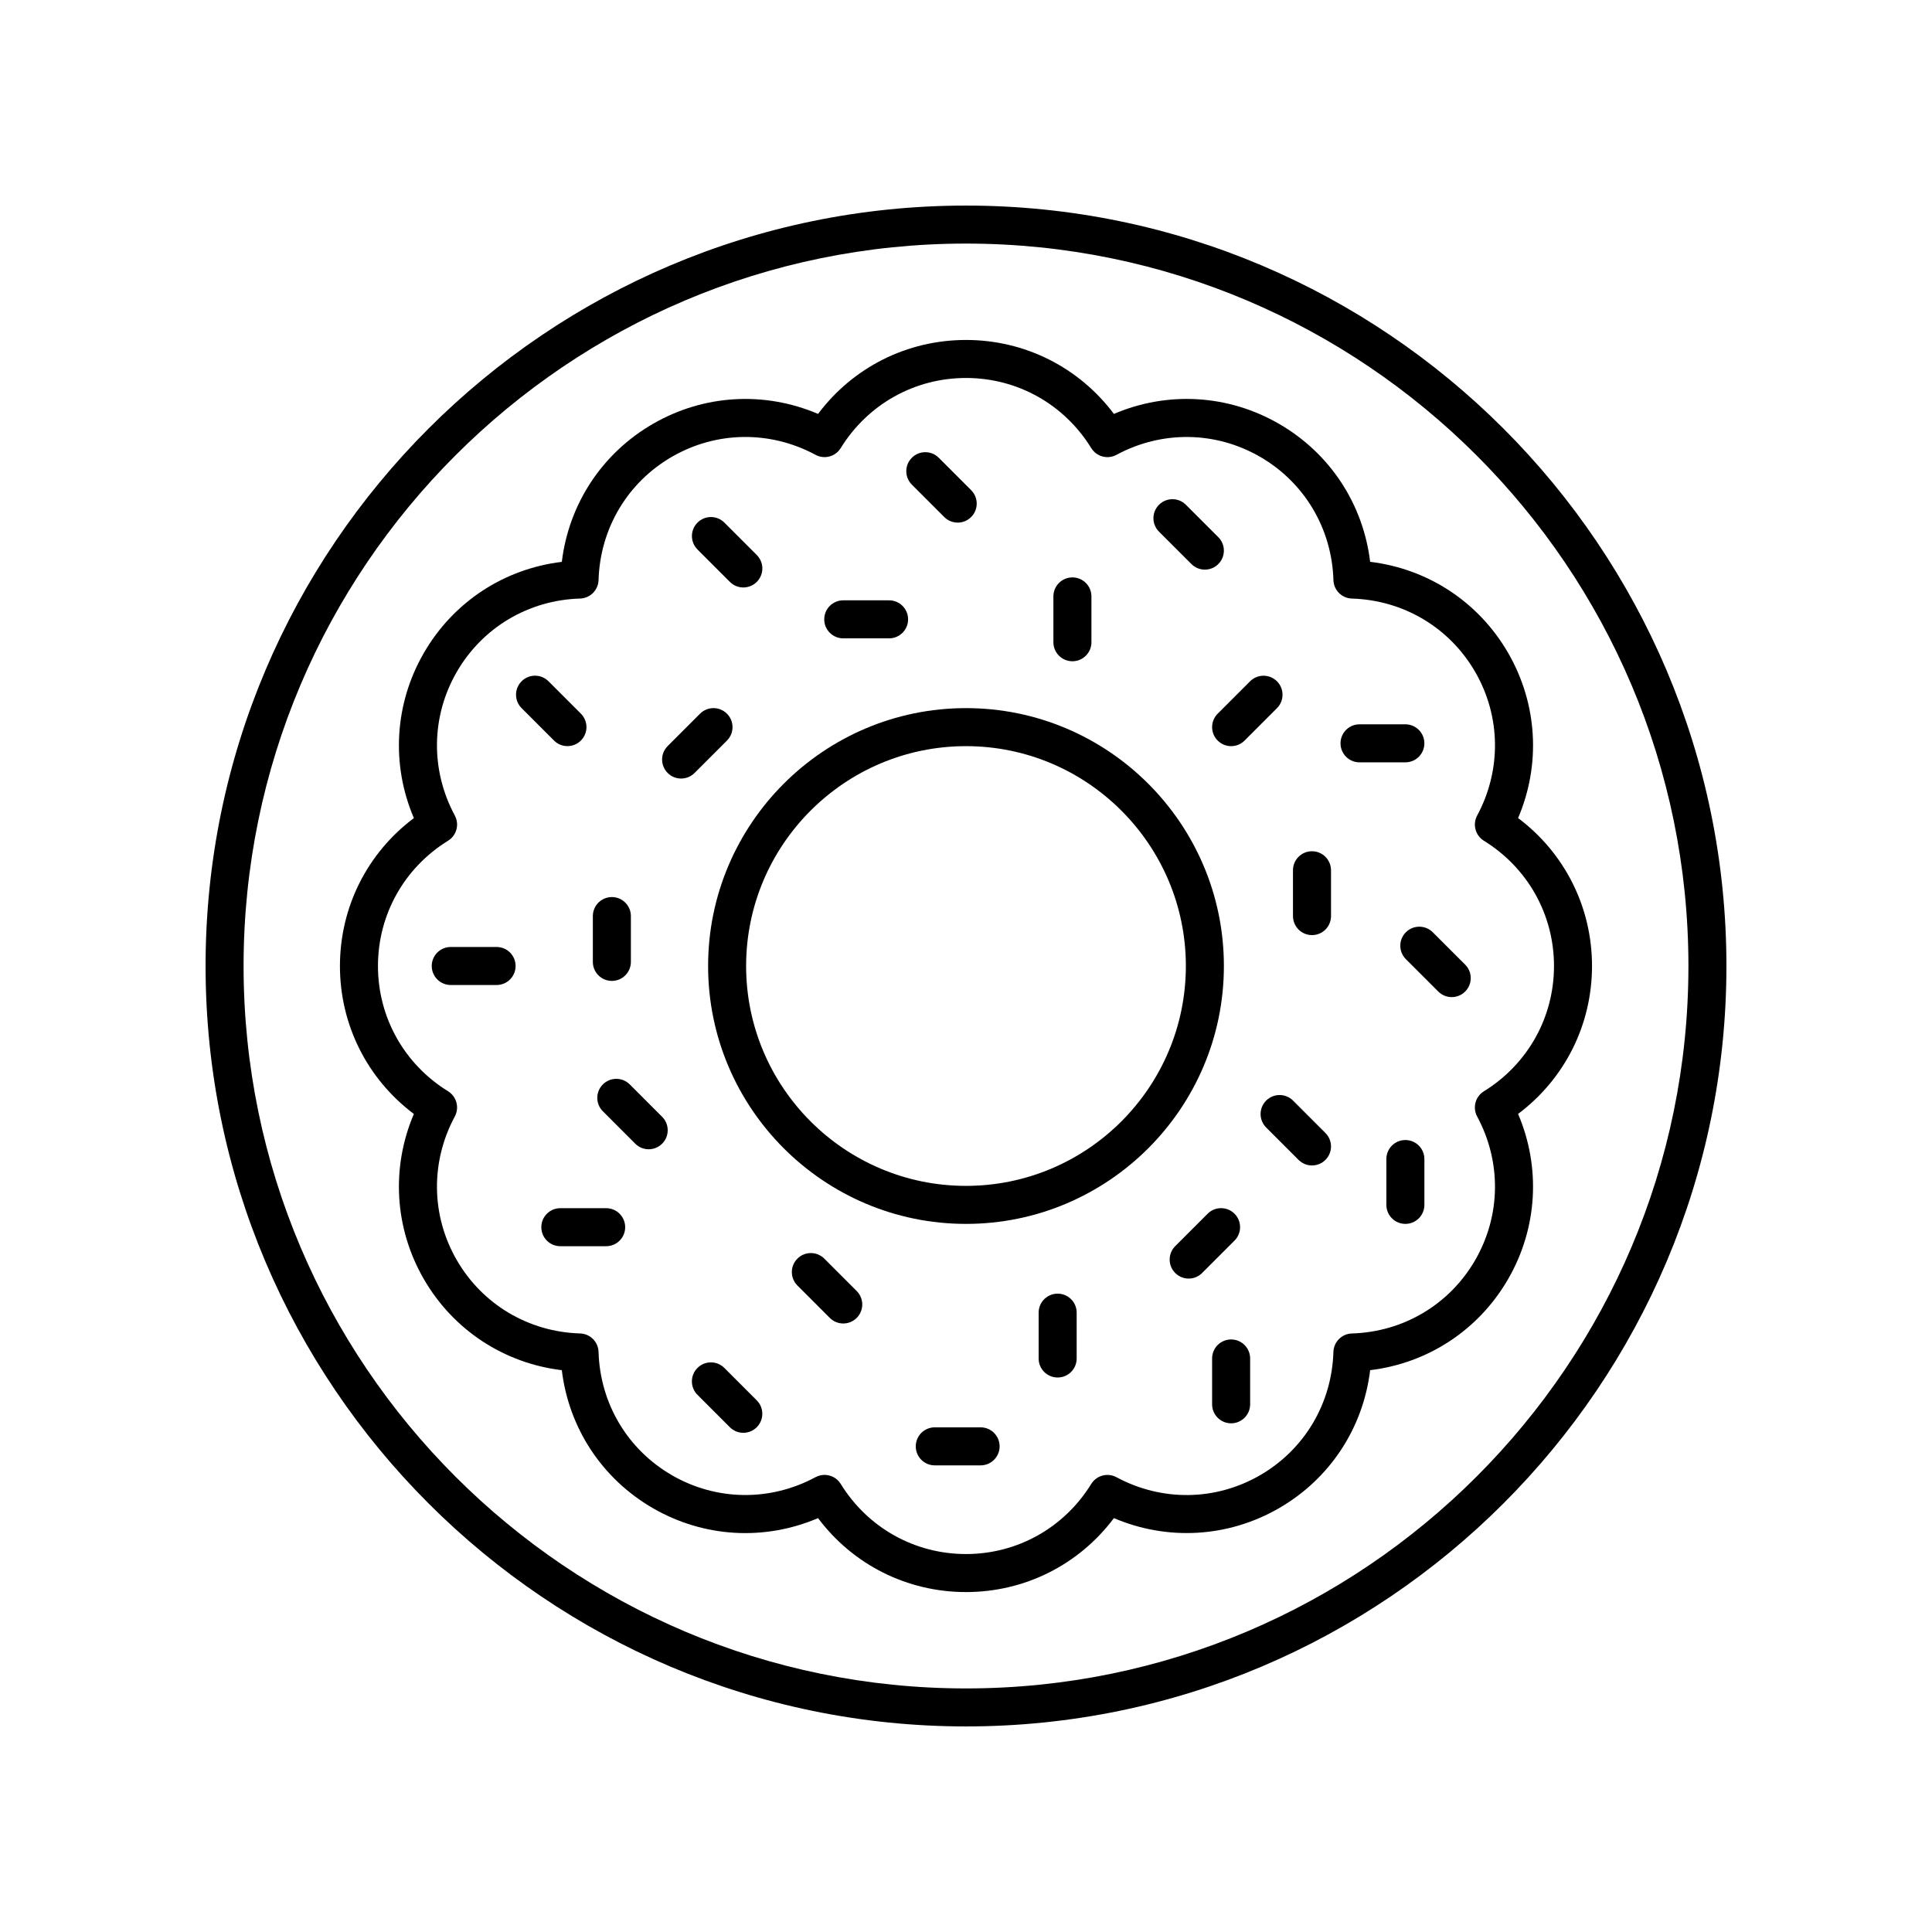 <?xml version="1.0" encoding="UTF-8"?>
<!-- Uploaded to: SVG Repo, www.svgrepo.com, Generator: SVG Repo Mixer Tools -->
<svg fill="#000000" width="800px" height="800px" version="1.1" viewBox="144 144 512 512" xmlns="http://www.w3.org/2000/svg">
 <g>
  <path d="m400 198.48c-111.12 0-201.52 90.402-201.52 201.52s90.406 201.52 201.52 201.52 201.52-90.402 201.52-201.52-90.406-201.52-201.52-201.52zm0 392.97c-105.56 0-191.45-85.883-191.45-191.45 0-105.56 85.883-191.45 191.45-191.45 105.56 0 191.45 85.883 191.45 191.45-0.004 105.57-85.887 191.45-191.45 191.45z"/>
  <path d="m400 331.66c-37.688 0-68.344 30.66-68.344 68.34 0 37.684 30.656 68.344 68.344 68.344s68.344-30.66 68.344-68.34c0-37.684-30.656-68.344-68.344-68.344zm0 126.61c-32.129 0-58.27-26.137-58.27-58.266s26.141-58.266 58.27-58.266c32.125 0 58.266 26.137 58.266 58.266 0 32.125-26.141 58.266-58.266 58.266z"/>
  <path d="m482.95 256.32c-13.504-7.805-29.57-8.691-43.754-2.629-9.258-12.352-23.605-19.598-39.199-19.598-15.598 0-29.941 7.246-39.203 19.598-14.203-6.062-30.25-5.168-43.754 2.633-13.5 7.797-22.301 21.246-24.152 36.574-15.324 1.848-28.777 10.648-36.574 24.156-7.793 13.508-8.695 29.555-2.633 43.75-12.348 9.258-19.594 23.605-19.594 39.199 0 15.59 7.246 29.938 19.59 39.203-6.055 14.195-5.16 30.242 2.633 43.75 7.797 13.504 21.25 22.309 36.574 24.156 1.852 15.324 10.652 28.773 24.152 36.574 13.512 7.805 29.562 8.695 43.754 2.629 9.258 12.352 23.605 19.598 39.203 19.598s29.941-7.246 39.203-19.598c14.195 6.051 30.242 5.164 43.754-2.633 13.5-7.797 22.301-21.246 24.152-36.574 15.324-1.848 28.777-10.648 36.574-24.156 7.793-13.508 8.688-29.555 2.633-43.75 12.344-9.266 19.59-23.609 19.59-39.203s-7.246-29.941-19.59-39.207c6.062-14.195 5.16-30.242-2.633-43.75-7.797-13.504-21.25-22.309-36.574-24.156-1.848-15.32-10.648-28.77-24.152-36.566zm52 65.766c6.801 11.777 6.988 26.004 0.508 38.043-1.258 2.348-0.477 5.273 1.789 6.676 11.633 7.188 18.578 19.598 18.578 33.199 0 13.598-6.945 26.008-18.578 33.199-2.269 1.402-3.051 4.324-1.789 6.676 6.481 12.039 6.293 26.262-0.508 38.043-6.801 11.777-19.02 19.055-32.695 19.461-2.66 0.078-4.801 2.223-4.887 4.887-0.41 13.672-7.684 25.891-19.457 32.691-11.785 6.805-25.996 6.996-38.047 0.508-2.352-1.258-5.269-0.477-6.672 1.789-7.184 11.633-19.594 18.578-33.195 18.578-13.605 0-26.012-6.945-33.199-18.582-0.949-1.539-2.594-2.391-4.289-2.391-0.809 0-1.625 0.195-2.383 0.602-12.043 6.484-26.273 6.293-38.047-0.508-11.773-6.801-19.051-19.02-19.457-32.691-0.082-2.664-2.223-4.809-4.887-4.887-13.672-0.41-25.895-7.684-32.695-19.461-6.801-11.777-6.988-26.004-0.508-38.043 1.258-2.348 0.477-5.273-1.789-6.676-11.633-7.191-18.578-19.602-18.578-33.199 0-13.602 6.945-26.012 18.578-33.199 2.269-1.398 3.051-4.324 1.789-6.676-6.481-12.039-6.293-26.262 0.508-38.043 6.801-11.777 19.02-19.055 32.695-19.461 2.66-0.078 4.801-2.223 4.887-4.887 0.41-13.672 7.684-25.891 19.457-32.691 11.785-6.801 26.004-6.992 38.047-0.508 2.356 1.273 5.273 0.48 6.672-1.789 7.188-11.629 19.594-18.578 33.199-18.578s26.012 6.945 33.199 18.582c1.402 2.269 4.32 3.059 6.672 1.789 12.051-6.484 26.273-6.293 38.047 0.508 11.773 6.801 19.051 19.02 19.457 32.691 0.082 2.664 2.223 4.809 4.887 4.887 13.672 0.41 25.895 7.684 32.691 19.461z"/>
  <path d="m482.41 324.55c-1.969-1.969-5.156-1.969-7.125 0l-8.586 8.586c-1.969 1.969-1.969 5.16 0 7.125 0.984 0.984 2.273 1.477 3.562 1.477 1.289 0 2.578-0.492 3.562-1.477l8.586-8.59c1.965-1.965 1.965-5.156 0-7.121z"/>
  <path d="m471.16 465.65c-1.969-1.969-5.156-1.969-7.125 0l-8.586 8.586c-1.969 1.969-1.969 5.156 0 7.125 0.984 0.984 2.273 1.477 3.562 1.477 1.289 0 2.578-0.492 3.562-1.477l8.586-8.586c1.969-1.969 1.969-5.156 0-7.125z"/>
  <path d="m336.65 340.26c1.969-1.969 1.969-5.156 0-7.125s-5.156-1.969-7.125 0l-8.586 8.586c-1.969 1.969-1.969 5.156 0 7.125 0.984 0.984 2.273 1.477 3.562 1.477s2.578-0.492 3.562-1.477z"/>
  <path d="m394.24 281.02c0.984 0.984 2.273 1.477 3.562 1.477 1.289 0 2.578-0.492 3.562-1.477 1.969-1.969 1.969-5.156 0-7.125l-8.586-8.586c-1.969-1.969-5.156-1.969-7.125 0s-1.969 5.156 0 7.125z"/>
  <path d="m310.89 431.38c-1.969-1.969-5.156-1.969-7.125 0s-1.969 5.156 0 7.125l8.586 8.586c0.984 0.984 2.273 1.477 3.562 1.477 1.289 0 2.578-0.492 3.562-1.477 1.969-1.969 1.969-5.156 0-7.125z"/>
  <path d="m294.38 341.73c1.289 0 2.578-0.492 3.562-1.477 1.969-1.965 1.969-5.156 0-7.125l-8.586-8.586c-1.969-1.969-5.156-1.969-7.125 0-1.969 1.965-1.969 5.156 0 7.125l8.586 8.586c0.984 0.984 2.273 1.477 3.562 1.477z"/>
  <path d="m337.43 298.21c0.984 0.984 2.273 1.477 3.562 1.477 1.289 0 2.578-0.492 3.562-1.477 1.969-1.969 1.969-5.156 0-7.125l-8.586-8.586c-1.969-1.969-5.156-1.969-7.125 0s-1.969 5.156 0 7.125z"/>
  <path d="m516.57 391.06c-1.969 1.969-1.969 5.16 0 7.125l8.59 8.586c0.984 0.98 2.273 1.473 3.562 1.473 1.289 0 2.578-0.492 3.562-1.477 1.969-1.969 1.969-5.16 0-7.125l-8.59-8.586c-1.969-1.961-5.156-1.965-7.125 0.004z"/>
  <path d="m459.74 293.48c0.984 0.984 2.273 1.477 3.562 1.477 1.289 0 2.578-0.492 3.562-1.477 1.969-1.969 1.969-5.16 0-7.125l-8.59-8.586c-1.969-1.969-5.156-1.969-7.125 0s-1.969 5.16 0 7.125z"/>
  <path d="m486.67 435.67c-1.969-1.969-5.156-1.969-7.125 0-1.969 1.965-1.969 5.156 0 7.125l8.586 8.586c0.984 0.984 2.273 1.477 3.562 1.477 1.289 0 2.578-0.492 3.562-1.477 1.969-1.965 1.969-5.156 0-7.125z"/>
  <path d="m362.45 477.55c-1.969-1.969-5.156-1.969-7.125 0-1.969 1.965-1.969 5.156 0 7.125l8.586 8.586c0.984 0.984 2.273 1.477 3.562 1.477 1.289 0 2.578-0.492 3.562-1.477 1.969-1.965 1.969-5.156 0-7.125z"/>
  <path d="m335.96 506.52c-1.969-1.969-5.156-1.969-7.125 0-1.969 1.965-1.969 5.156 0 7.125l8.586 8.586c0.984 0.984 2.273 1.477 3.562 1.477 1.289 0 2.578-0.492 3.562-1.477 1.969-1.965 1.969-5.156 0-7.125z"/>
  <path d="m428.2 319.24c2.785 0 5.039-2.254 5.039-5.039v-12.145c0-2.781-2.254-5.039-5.039-5.039-2.785 0-5.039 2.254-5.039 5.039v12.145c0 2.781 2.254 5.039 5.039 5.039z"/>
  <path d="m424.29 486.83c-2.785 0-5.039 2.254-5.039 5.039v12.145c0 2.781 2.254 5.039 5.039 5.039 2.785 0 5.039-2.254 5.039-5.039v-12.148c0-2.781-2.254-5.035-5.039-5.035z"/>
  <path d="m470.26 498.97c-2.785 0-5.039 2.254-5.039 5.039v12.145c0 2.781 2.254 5.039 5.039 5.039 2.785 0 5.039-2.254 5.039-5.039v-12.145c0-2.781-2.254-5.039-5.039-5.039z"/>
  <path d="m306.15 403.95c2.785 0 5.039-2.254 5.039-5.039v-12.141c0-2.781-2.254-5.039-5.039-5.039-2.785 0-5.039 2.254-5.039 5.039v12.145c0 2.781 2.254 5.035 5.039 5.035z"/>
  <path d="m491.69 369.59c-2.785 0-5.039 2.254-5.039 5.039l0.004 12.145c0 2.781 2.254 5.039 5.039 5.039 2.785 0 5.039-2.254 5.039-5.039v-12.145c-0.004-2.781-2.258-5.039-5.043-5.039z"/>
  <path d="m516.44 446.12c-2.785 0-5.039 2.254-5.039 5.039v12.145c0 2.781 2.254 5.039 5.039 5.039s5.039-2.254 5.039-5.039v-12.145c-0.004-2.781-2.258-5.039-5.039-5.039z"/>
  <path d="m499.25 340.99c0 2.781 2.254 5.039 5.039 5.039h12.145c2.785 0 5.039-2.254 5.039-5.039 0-2.781-2.254-5.039-5.039-5.039h-12.145c-2.785 0-5.039 2.258-5.039 5.039z"/>
  <path d="m403.87 522.26h-12.145c-2.785 0-5.039 2.254-5.039 5.039 0 2.781 2.254 5.039 5.039 5.039h12.145c2.785 0 5.039-2.254 5.039-5.039s-2.254-5.039-5.039-5.039z"/>
  <path d="m275.6 394.96h-12.145c-2.785 0-5.039 2.254-5.039 5.039 0 2.781 2.254 5.039 5.039 5.039h12.145c2.785 0 5.039-2.254 5.039-5.039s-2.254-5.039-5.039-5.039z"/>
  <path d="m367.47 313.17h12.145c2.785 0 5.039-2.254 5.039-5.039 0-2.781-2.254-5.039-5.039-5.039h-12.145c-2.785 0-5.039 2.254-5.039 5.039 0 2.781 2.254 5.039 5.039 5.039z"/>
  <path d="m304.64 464.18h-12.145c-2.785 0-5.039 2.254-5.039 5.039 0 2.781 2.254 5.039 5.039 5.039h12.145c2.785 0 5.039-2.254 5.039-5.039-0.004-2.785-2.258-5.039-5.039-5.039z"/>
 </g>
</svg>